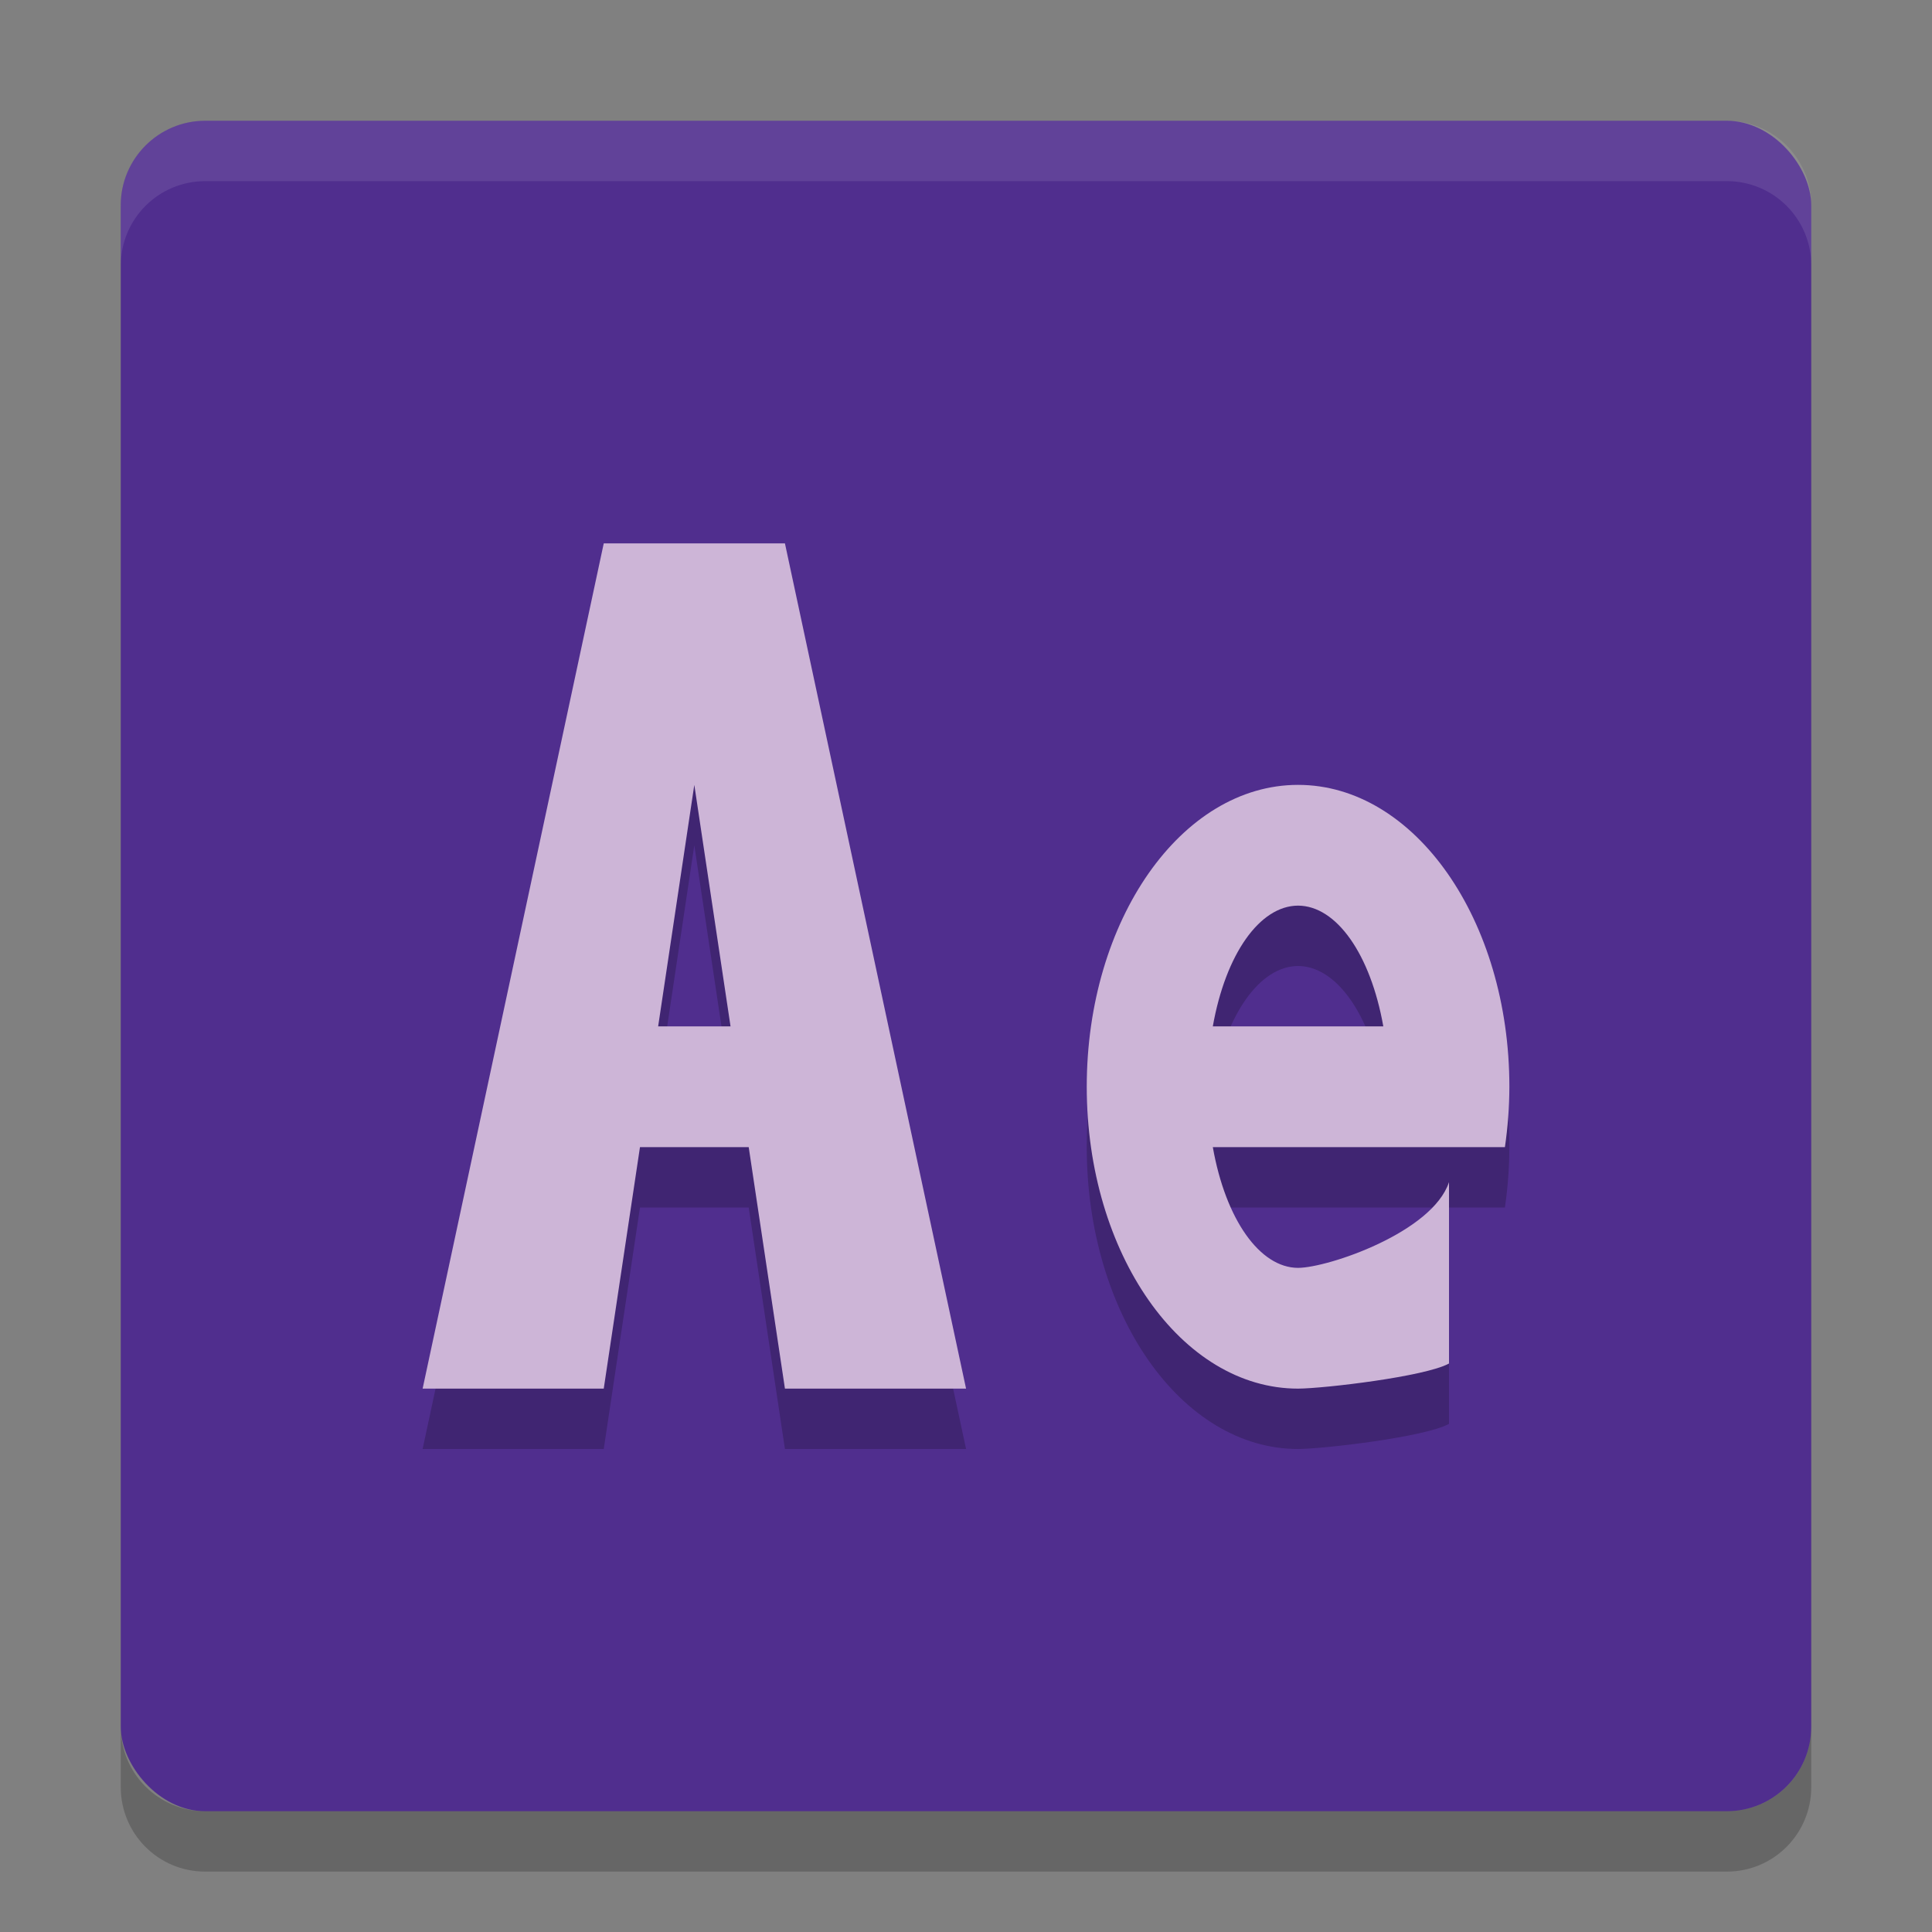 <svg width="32" height="32" version="1.1" xmlns="http://www.w3.org/2000/svg">
 <rect width="100%" height="100%" fill="#808080" stroke="none"/>
 <rect x="2" y="2" width="28" height="28" rx="1.4" ry="1.4" style="fill:#502e8e"/>
 <path d="m3.401 2c-0.776 0-1.4 0.625-1.4 1.4v1c0-0.776 0.625-1.4 1.4-1.4h25.2c0.775 0 1.4 0.625 1.4 1.4v-1c0-0.776-0.625-1.4-1.4-1.4z" style="fill:#ffffff;opacity:.1"/>
 <path d="m2 28.6v1c0 0.775 0.625 1.4 1.4 1.4h25.2c0.775 0 1.4-0.625 1.4-1.4v-1c0 0.775-0.625 1.4-1.4 1.4h-25.2c-0.775 0-1.4-0.625-1.4-1.4z" style="opacity:.2"/>
 <path d="m10 10-3 14h3l0.6-4h1.801l0.6 4h3l-3-14zm1.5 4 0.6 4h-1.199z" style="opacity:.2"/>
 <path d="m10 9-3 14h3l0.6-4h1.801l0.6 4h3l-3-14zm1.5 4 0.6 4h-1.199z" style="fill:#cdb5d7"/>
 <path d="m21.5 14c-1.933 0-3.5 2.239-3.5 5s1.567 5 3.5 5c0.425-0.002 2.103-0.198 2.5-0.416v-3.004c-0.277 0.832-2 1.417-2.5 1.42-0.635-0.002-1.2-0.803-1.412-2h4.838c0.048-0.329 0.073-0.664 0.074-1 0-2.761-1.567-5-3.5-5zm0 2c0.635 0.002 1.2 0.803 1.412 2h-2.824c0.212-1.197 0.777-1.998 1.412-2z" style="opacity:.2"/>
 <path d="m21.5 13c-1.933 0-3.5 2.239-3.5 5s1.567 5 3.5 5c0.425-0.002 2.103-0.198 2.5-0.416v-3.004c-0.277 0.832-2 1.417-2.5 1.42-0.635-0.002-1.2-0.803-1.412-2h4.838c0.048-0.329 0.073-0.664 0.074-1 0-2.761-1.567-5-3.5-5zm0 2c0.635 0.002 1.2 0.803 1.412 2h-2.824c0.212-1.197 0.777-1.998 1.412-2z" style="fill:#cdb5d7"/>
</svg>
